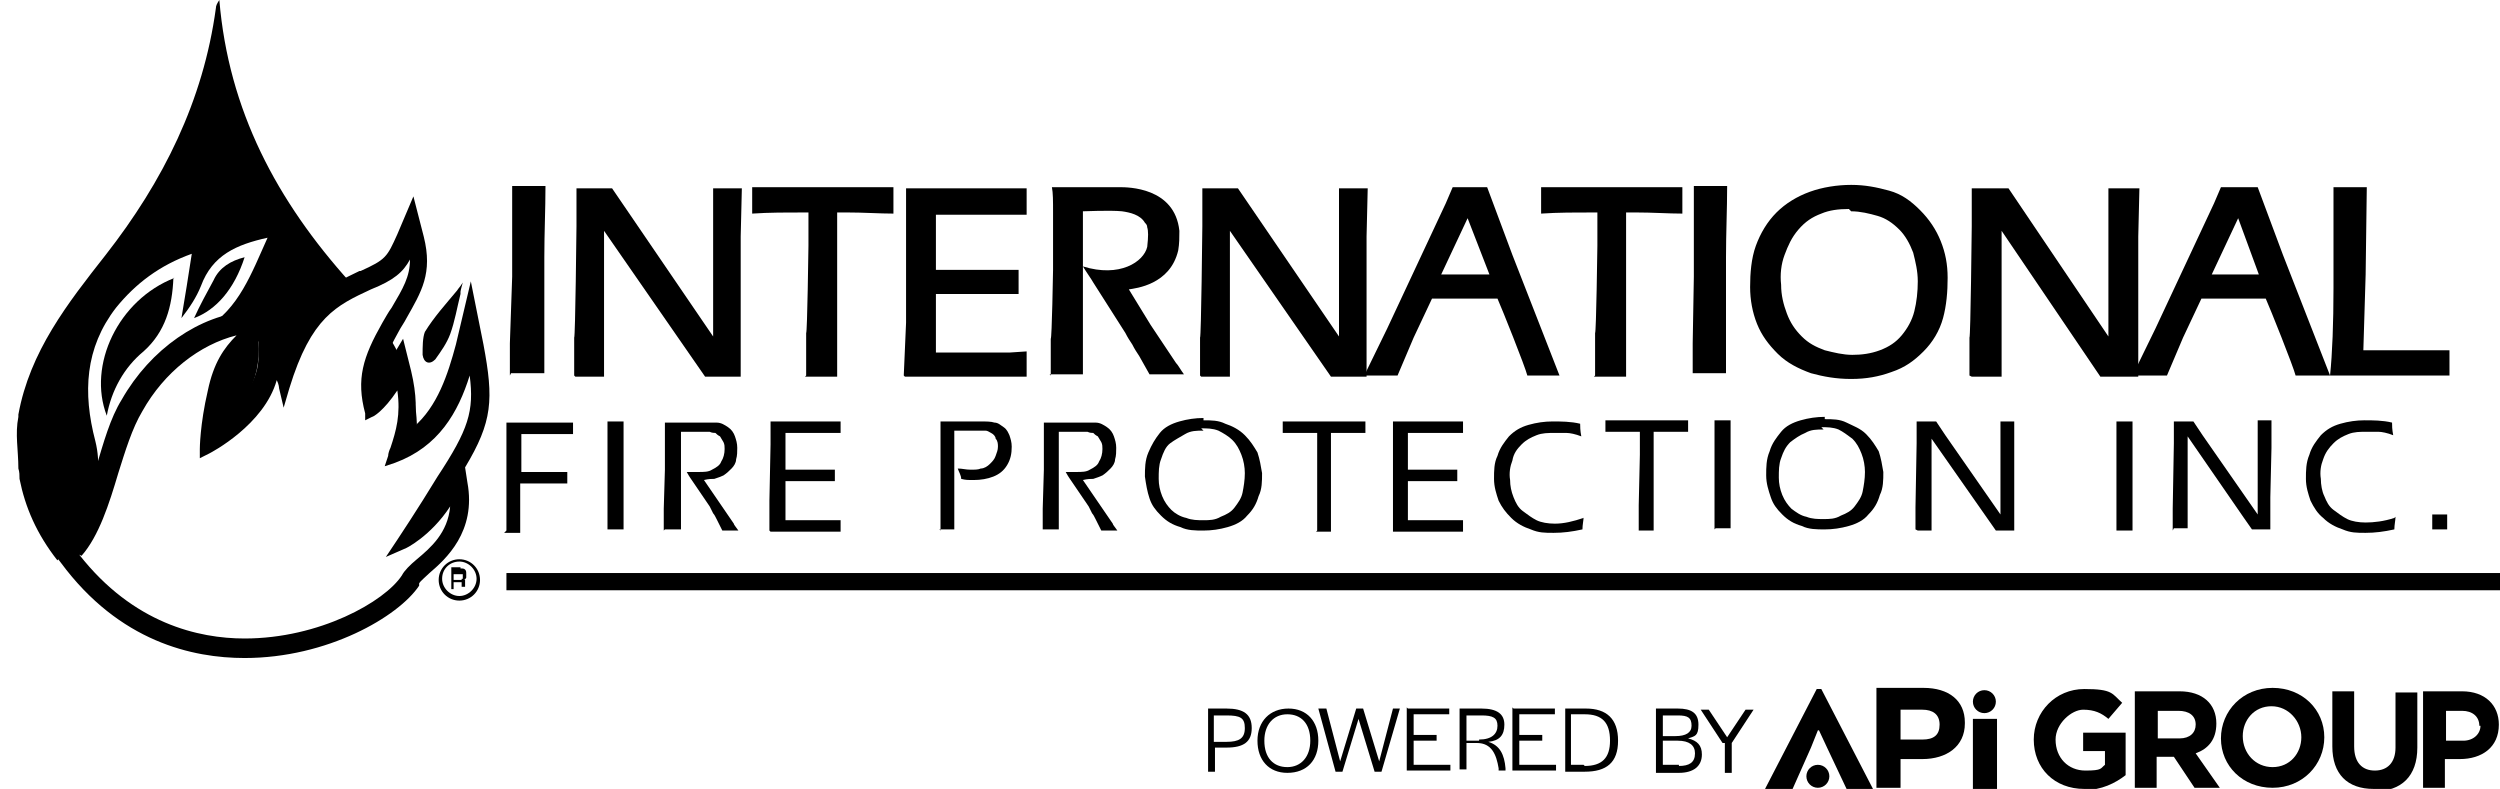 <svg data-name="Layer 1" xmlns="http://www.w3.org/2000/svg" version="1.1" viewBox="0 0 217.7 68.7" preserveAspectRatio="xMinYMin">
  <defs>
    <style>
      .cls-1 {
        fill: #000;
        stroke-width: 0px;
      }
    </style>
  </defs>
  <g>
    <path class="cls-1" d="M171.1,63c0,2-1.6,3.1-3.7,3.1h-1.9v2.5h-2.1v-8.7h4.1c2.2,0,3.6,1.1,3.6,3ZM167.4,61.8h-1.9v2.6h1.9c1,0,1.5-.4,1.5-1.3s-.6-1.3-1.5-1.3Z"/>
    <path class="cls-1" d="M158.3,63.6l-.6,1.5-1.6,3.6h-2.4l4.5-8.7h.4l4.5,8.7h-2.3l-1.7-3.6-.7-1.5h0Z"/>
    <path class="cls-1" d="M171.8,68.7v-6.1h2.1v6.1h-2.1Z"/>
    <circle class="cls-1" cx="172.8" cy="61.1" r="1"/>
    <circle class="cls-1" cx="158.3" cy="67.6" r="1"/>
    <path class="cls-1" d="M181.5,68.7c-2.6,0-4.4-1.8-4.4-4.3h0c0-2.4,1.9-4.4,4.4-4.4s2.4.4,3.3,1.2l-1.2,1.4c-.6-.5-1.2-.8-2.2-.8s-2.4,1.2-2.4,2.6h0c0,1.6,1.1,2.7,2.6,2.7s1.3-.2,1.7-.5v-1.2h-1.9v-1.6h3.7v3.7c-.9.7-2.1,1.3-3.6,1.3Z"/>
    <path class="cls-1" d="M191.1,68.6l-1.8-2.7h-1.5v2.7h-1.9v-8.4h3.9c2,0,3.2,1.1,3.2,2.8h0c0,1.4-.7,2.2-1.8,2.6l2.1,3h-2.2ZM191.2,63.1c0-.8-.6-1.2-1.5-1.2h-1.8v2.4h1.9c.9,0,1.4-.5,1.4-1.2h0Z"/>
    <path class="cls-1" d="M197.9,68.6c-2.6,0-4.5-1.9-4.5-4.3h0c0-2.4,1.9-4.4,4.5-4.4s4.5,1.9,4.5,4.3h0c0,2.4-1.9,4.4-4.5,4.4ZM200.4,64.2c0-1.4-1.1-2.7-2.6-2.7s-2.5,1.2-2.5,2.6h0c0,1.5,1.1,2.7,2.6,2.7s2.5-1.2,2.5-2.6h0Z"/>
    <path class="cls-1" d="M206.7,68.7c-2.3,0-3.6-1.3-3.6-3.7v-4.8h1.9v4.8c0,1.4.7,2.1,1.8,2.1s1.8-.7,1.8-2v-4.8h1.9v4.8c0,2.5-1.4,3.8-3.7,3.8Z"/>
    <path class="cls-1" d="M214.3,66.1h-1.4v2.5h-1.9v-8.4h3.4c2,0,3.2,1.2,3.2,2.9h0c0,2-1.5,3-3.4,3ZM215.9,63.2c0-.8-.6-1.3-1.5-1.3h-1.4v2.6h1.5c.9,0,1.5-.6,1.5-1.3h0s0,0,0,0Z"/>
    <g>
      <path class="cls-1" d="M105.1,61.7h1.7c1.5,0,2.2.5,2.2,1.7s-.7,1.7-2.2,1.7h-1v2.1h-.6s0-5.5,0-5.5ZM106.8,64.6c1.1,0,1.6-.3,1.6-1.2s-.4-1.1-1.6-1.1h-1.1v2.3h1Z"/>
      <path class="cls-1" d="M109.5,64.5c0-1.7,1.1-2.8,2.7-2.8s2.6,1.1,2.6,2.8-1,2.8-2.7,2.8c-1.6,0-2.6-1.1-2.6-2.8ZM114.1,64.5h0c0-1.5-.8-2.3-2-2.3s-2,.9-2,2.3h0c0,1.5.8,2.3,2,2.3,1.2,0,2-.9,2-2.3Z"/>
      <path class="cls-1" d="M114.9,61.7h.6l1.2,4.6,1.4-4.6h.6l1.4,4.6,1.2-4.6h.6l-1.6,5.5h-.6l-1.4-4.6-1.4,4.6h-.6l-1.5-5.5Z"/>
      <path class="cls-1" d="M122.6,61.7h3.6v.5h-3.1v1.8h2v.5h-2v2.1h3.2v.5h-3.8v-5.5Z"/>
      <path class="cls-1" d="M127.1,61.7h1.9c1.4,0,2,.5,2,1.4s-.4,1.4-1.4,1.5c1,.3,1.4,1.1,1.5,2.3v.2s-.6,0-.6,0v-.2c-.2-1.2-.6-2.2-1.9-2.2h-.9v2.3h-.6v-5.5h0ZM128.8,64.4c1.1,0,1.6-.5,1.6-1.2s-.4-.9-1.4-.9h-1.3v2.2s1.1,0,1.1,0Z"/>
      <path class="cls-1" d="M131.8,61.7h3.6v.5h-3.1v1.8h2v.5h-2v2.1h3.2v.5h-3.8v-5.5h0Z"/>
      <path class="cls-1" d="M136.3,61.7h1.8c1.8,0,2.8.9,2.8,2.8s-1,2.7-2.9,2.7h-1.7v-5.5ZM138,66.7c1.5,0,2.2-.7,2.2-2.2h0c0-1.6-.7-2.3-2.2-2.3h-1.2v4.4h1.1Z"/>
      <path class="cls-1" d="M144.2,61.7h1.9c1.2,0,1.8.4,1.8,1.4s-.3,1-.9,1.2c.8.2,1.2.6,1.2,1.4,0,1-.7,1.6-2,1.6h-2v-5.5ZM145.9,64.1c.9,0,1.4-.3,1.4-.9,0-.7-.3-.9-1.2-.9h-1.3v1.8s1.1,0,1.1,0ZM146.2,66.7c.9,0,1.4-.3,1.4-1.1,0-.7-.5-1.1-1.5-1.1h-1.3v2.1h1.4Z"/>
      <path class="cls-1" d="M150,64.7l-1.9-2.9h.7l1.6,2.4,1.6-2.4h.7l-1.9,2.9v2.6h-.6v-2.6h0Z"/>
    </g>
  </g>
  <g>
    <g>
      <path class="cls-1" d="M40,48.9c.8,0,1.5.7,1.5,1.5s-.7,1.5-1.5,1.5-1.5-.7-1.5-1.5c0-.9.7-1.5,1.5-1.5M40,48.7c-1,0-1.8.8-1.8,1.8s.8,1.8,1.8,1.8,1.8-.8,1.8-1.8c0-1-.8-1.8-1.8-1.8h0Z"/>
      <path class="cls-1" d="M40.1,49.5c.2,0,.3,0,.4.1s.1.2.1.4,0,.2,0,.3c0,0-.1.2-.2.2h0s0,0,.1,0,0,0,0,0c0,0,0,0,0,.1,0,0,0,0,0,.1s0,0,0,.1,0,0,0,.1c0,0,0,0,0,.1s0,0,0,.1h-.3s0,0,0,0c0,0,0,0,0-.1h0c0-.2,0-.2,0-.3,0,0,0,0,0-.1,0,0,0,0,0-.1s0,0,0,0c0,0,0,0-.1,0h-.6v.8h-.2v-1.9h.8ZM40.2,50.4s0,0,.1,0c0,0,0,0,0,0,0,0,0,0,0-.2s0-.2,0-.2-.1,0-.2,0h-.6v.7h.5c0,0,.1,0,.2,0Z"/>
    </g>
    <rect class="cls-1" x="44.1" y="49.9" width="173.6" height="1.5"/>
    <g>
      <path class="cls-1" d="M184.3,46.2v-1.6c0,0,0-3.3,0-3.3v-3.3c0-.2,0-.4,0-.6v-.7s.7,0,.7,0h.7c0,1.2,0,2.4,0,3.6,0,2,0,4,0,5.9h-.6c0,0-.3,0-.7,0Z"/>
      <path class="cls-1" d="M189.2,46.2v-1.9c0,0,.1-5.7.1-5.7v-1.1c0-.3,0-.6,0-.8.4,0,.6,0,.9,0s.5,0,.8,0l.8,1.2,4.8,6.9v-8.2h.6s.6,0,.6,0v2.4c0,0-.1,4.3-.1,4.3v2.8c-.3,0-.5,0-.8,0s-.5,0-.8,0l-.7-1-4.9-7.1c0,.3,0,.7,0,1.2v4.9s0,1.9,0,1.9c-.3,0-.5,0-.6,0,0,0-.3,0-.6,0Z"/>
      <path class="cls-1" d="M208.6,45c0,.3-.1.7-.1,1.1-.9.2-1.7.3-2.5.3s-1.3,0-2-.3c-.6-.2-1.2-.5-1.7-1-.5-.4-.8-.9-1.1-1.5-.2-.6-.4-1.2-.4-1.9,0-.7,0-1.4.3-2.1.2-.7.6-1.2,1-1.7.5-.5,1-.8,1.7-1s1.4-.3,2.1-.3,1.6,0,2.4.2c0,.2,0,.6.1,1.1-.5-.2-1-.3-1.3-.3-.4,0-.7,0-1,0-.6,0-1.1,0-1.6.2s-.9.4-1.3.8c-.4.4-.7.8-.9,1.4-.2.5-.3,1.1-.2,1.7,0,.5.1,1.1.3,1.5.2.5.4.9.8,1.2.4.3.8.6,1.2.8s1,.3,1.6.3c.7,0,1.6-.1,2.5-.4Z"/>
      <path class="cls-1" d="M211.8,46.1v-1.3s.7,0,.7,0c.1,0,.3,0,.6,0,0,.2,0,.4,0,.5v.8c-.3,0-.5,0-.6,0-.1,0-.4,0-.7,0Z"/>
      <path class="cls-1" d="M44.1,46.2v-1.3c0-.3,0-.6,0-.9v-4.1s0-1.7,0-1.7c0-.3,0-.7,0-.9v-.5c1.1,0,2.1,0,3.1,0h1.7s1,0,1,0c0,.4,0,.8,0,1-.6,0-1.4,0-2.5,0h-2s0,3.3,0,3.3h1.3c1.2,0,2.2,0,2.7,0,0,.3,0,.7,0,1-.8,0-1.6,0-2.2,0s-1.2,0-1.9,0c0,1.7,0,3.1,0,4.3h-.7s-.3,0-.7,0Z"/>
      <path class="cls-1" d="M52.9,46.2v-1.6s0-3.3,0-3.3v-3.3c0-.2,0-.4,0-.6v-.7s.7,0,.7,0h.7c0,1.1,0,2.4,0,3.6,0,2,0,4,0,5.8h-.7c0,0-.3,0-.7,0Z"/>
      <path class="cls-1" d="M57.8,46.2v-1.9c0,0,.1-3.4.1-3.4v-2.9c0-.6,0-1,0-1.2.5,0,1,0,1.4,0s.7,0,1,0,.7,0,.9,0c.4,0,.8,0,1.2,0s.7.2,1,.4c.3.2.5.5.6.8.1.3.2.6.2,1,0,.3,0,.7-.1,1,0,.3-.2.6-.4.8-.2.2-.4.4-.7.6-.2.1-.5.2-.8.3-.2,0-.5,0-.9.1l1.3,1.9,1.3,1.9c0,.1.2.3.4.6-.4,0-.6,0-.7,0s-.4,0-.7,0l-.5-1c-.1-.2-.2-.4-.3-.5-.1-.2-.2-.4-.3-.6l-1.7-2.5c0,0-.2-.3-.3-.5.4,0,.7,0,1,0,.5,0,.9,0,1.2-.2.4-.2.7-.4.8-.7.2-.3.3-.7.3-1.1,0-.2,0-.4-.1-.6s-.2-.3-.3-.5c-.2-.1-.3-.2-.4-.3-.1,0-.3,0-.5-.1-.2,0-.4,0-.7,0h-1c-.4,0-.7,0-.8,0,0,3.1,0,6,0,8.5h-.7c-.1,0-.4,0-.7,0Z"/>
      <path class="cls-1" d="M67,46.2v-2.6c0,0,.1-4.9.1-4.9v-1.1c0-.3,0-.6,0-.9,1,0,2.1,0,3.2,0h2.2s.7,0,.7,0c0,.3,0,.6,0,1h-.6c-.2,0-.4,0-.8,0s-.7,0-1.1,0c-1.1,0-1.8,0-2.3,0v3.2c.7,0,1.3,0,1.9,0s1.4,0,2.4,0c0,.3,0,.6,0,1h-2.4c-.5,0-1.1,0-1.9,0v3.4h.7c1.3,0,2.2,0,2.6,0,.4,0,.9,0,1.5,0,0,.3,0,.6,0,1-1.1,0-2.1,0-2.8,0h-3.3Z"/>
      <path class="cls-1" d="M81.9,46.2v-1.6c0,0,0-5.4,0-5.4v-1.2c0-.2,0-.4,0-.5v-.8c.6,0,1,0,1.4,0s.6,0,1,0,.8,0,1,0c.6,0,1,0,1.3.1.3,0,.5.2.8.4s.4.5.5.7c.1.3.2.6.2,1,0,.6-.1,1.1-.4,1.6-.3.5-.7.8-1.2,1s-1.1.3-1.7.3-.7,0-1.1-.1c0-.3-.2-.6-.3-.9.4,0,.7.1,1.1.1s.7,0,.9-.1c.3,0,.6-.2.8-.4.2-.2.4-.4.5-.7.1-.3.2-.5.2-.8,0-.2,0-.5-.2-.7,0-.2-.2-.4-.4-.5-.2-.1-.3-.2-.5-.2-.2,0-.5,0-.9,0h-1.3s-.5,0-.5,0c0,1,0,1.9,0,2.8v2.8c0,1.1,0,1.8,0,2.2v.8s-.6,0-.6,0c0,0-.3,0-.7,0Z"/>
      <path class="cls-1" d="M90.8,46.2v-1.9c0,0,.1-3.4.1-3.4v-2.9c0-.6,0-1,0-1.2.6,0,1,0,1.4,0s.7,0,1,0,.7,0,.9,0c.4,0,.8,0,1.2,0s.7.2,1,.4c.3.2.5.5.6.8.1.3.2.6.2,1,0,.3,0,.7-.1,1,0,.3-.2.6-.4.8-.2.2-.4.4-.7.6-.2.1-.5.2-.8.3-.2,0-.5,0-.9.1l1.3,1.9,1.3,1.9c0,.1.2.3.4.6-.4,0-.6,0-.7,0s-.4,0-.7,0l-.5-1c-.1-.2-.2-.4-.3-.5-.1-.2-.2-.4-.3-.6l-1.7-2.5c0,0-.2-.3-.3-.5.4,0,.7,0,.9,0,.5,0,.9,0,1.2-.2.4-.2.7-.4.8-.7.2-.3.3-.7.3-1.1,0-.2,0-.4-.1-.6s-.2-.3-.3-.5c-.2-.1-.3-.2-.4-.3-.1,0-.3,0-.5-.1-.2,0-.4,0-.7,0h-1c-.4,0-.7,0-.8,0,0,3.1,0,6,0,8.5h-.7c-.1,0-.3,0-.7,0Z"/>
      <path class="cls-1" d="M104.8,36.6c.7,0,1.3,0,1.9.3.6.2,1.2.5,1.7,1,.5.5.8,1,1.1,1.5.2.6.3,1.2.4,1.8,0,.7,0,1.4-.3,2-.2.7-.5,1.2-1,1.7-.4.5-1,.8-1.7,1s-1.4.3-2.1.3-1.4,0-2-.3c-.7-.2-1.2-.5-1.7-1s-.8-.9-1-1.5-.3-1.2-.4-1.9c0-.7,0-1.4.3-2.1s.6-1.2,1-1.7,1-.8,1.7-1c.7-.2,1.4-.3,2.1-.3ZM104.8,37.5c-.6,0-1.1,0-1.6.3s-.9.5-1.3.8-.6.8-.8,1.4c-.2.5-.2,1.1-.2,1.7,0,.5.1,1,.3,1.5.2.5.5.9.8,1.2.3.3.8.6,1.3.7.5.2,1,.2,1.5.2s1,0,1.5-.3c.5-.2.9-.4,1.2-.8.3-.4.6-.8.7-1.3s.2-1.1.2-1.7c0-.5-.1-1.1-.3-1.6-.2-.5-.4-.9-.8-1.3-.3-.3-.8-.6-1.2-.8-.5-.2-1-.2-1.5-.2Z"/>
      <path class="cls-1" d="M114.7,46.2v-2.1c0,0,0-4.4,0-4.4v-2c-1.1,0-2.1,0-3,0,0-.4,0-.7,0-1,1.2,0,2.4,0,3.8,0h2.2s1.2,0,1.2,0c0,.4,0,.7,0,1-.7,0-1.5,0-2.4,0h-.6v3.1s0,4.3,0,4.3v1.2s-.6,0-.6,0c0,0-.3,0-.7,0Z"/>
      <path class="cls-1" d="M121.3,46.2v-2.6c0,0,0-4.9,0-4.9v-1.1c0-.3,0-.6,0-.9,1,0,2.1,0,3.2,0h2.2s.7,0,.7,0c0,.3,0,.6,0,1h-.6c-.2,0-.4,0-.8,0s-.7,0-1.1,0c-1.1,0-1.8,0-2.3,0v3.2c.7,0,1.3,0,1.9,0s1.4,0,2.4,0c0,.3,0,.6,0,1h-2.4c-.5,0-1.1,0-1.9,0v3.4h.7c1.3,0,2.2,0,2.6,0,.4,0,.9,0,1.5,0,0,.3,0,.7,0,1-1.1,0-2.1,0-2.8,0h-3.3Z"/>
      <path class="cls-1" d="M137.9,45c0,.3-.1.7-.1,1.1-.9.2-1.7.3-2.5.3s-1.3,0-2-.3c-.6-.2-1.2-.5-1.7-1s-.8-.9-1.1-1.5c-.2-.6-.4-1.2-.4-1.9,0-.7,0-1.4.3-2,.2-.7.6-1.2,1-1.7.5-.5,1-.8,1.7-1,.7-.2,1.4-.3,2.1-.3s1.6,0,2.4.2c0,.2,0,.6.1,1.1-.5-.2-1-.3-1.3-.3-.4,0-.7,0-1,0-.6,0-1.1,0-1.6.2s-.9.4-1.3.8c-.4.4-.7.8-.8,1.4-.2.5-.3,1.1-.2,1.7,0,.5.1,1,.3,1.5.2.5.4.9.8,1.2.4.3.8.6,1.2.8s1,.3,1.6.3c.8,0,1.6-.2,2.5-.5Z"/>
      <path class="cls-1" d="M142.7,46.1v-2.1c0,0,.1-4.4.1-4.4v-2c-1.1,0-2.1,0-3,0,0-.4,0-.7,0-1,1.2,0,2.4,0,3.8,0h2.2s1.2,0,1.2,0c0,.4,0,.7,0,1-.7,0-1.5,0-2.4,0h-.6v3.1s0,4.3,0,4.3v1.2s-.6,0-.6,0c0,0-.3,0-.7,0Z"/>
      <path class="cls-1" d="M149.3,46.1v-1.6c0,0,0-3.3,0-3.3v-3.3c0-.2,0-.4,0-.6v-.7s.7,0,.7,0h.7c0,1.1,0,2.4,0,3.6,0,2,0,4,0,5.8h-.6c0,0-.3,0-.7,0Z"/>
      <path class="cls-1" d="M158.9,36.5c.7,0,1.3,0,1.9.3s1.2.5,1.7,1c.5.5.8,1,1.1,1.5.2.6.3,1.2.4,1.8,0,.7,0,1.4-.3,2-.2.7-.5,1.2-1,1.7-.4.5-1,.8-1.7,1s-1.4.3-2.1.3-1.4,0-2-.3c-.7-.2-1.2-.5-1.7-1s-.8-.9-1-1.5c-.2-.6-.4-1.2-.4-1.9,0-.7,0-1.4.3-2.1.2-.7.6-1.2,1-1.7s1-.8,1.7-1c.7-.2,1.4-.3,2.1-.3ZM158.8,37.4c-.6,0-1.1,0-1.6.3-.5.2-.9.5-1.3.8-.4.4-.6.8-.8,1.4-.2.5-.2,1.1-.2,1.7,0,.5.1,1,.3,1.5.2.5.5.9.8,1.2.4.3.8.6,1.3.7.5.2,1,.2,1.5.2s1,0,1.5-.3c.5-.2.9-.4,1.2-.8.3-.4.6-.8.7-1.3.1-.5.2-1.1.2-1.7,0-.5-.1-1.1-.3-1.6-.2-.5-.4-.9-.8-1.3-.4-.3-.8-.6-1.2-.8-.5-.2-1-.2-1.5-.2Z"/>
      <path class="cls-1" d="M166.8,46.1v-1.9c0,0,.1-5.6.1-5.6v-1.1c0-.3,0-.6,0-.8.3,0,.6,0,.9,0s.4,0,.8,0l.8,1.2,4.8,6.9v-8.1s.6,0,.6,0h.6s0,2.4,0,2.4v4.3s0,2.8,0,2.8c-.3,0-.5,0-.8,0s-.5,0-.8,0l-.7-1-4.9-7c0,.3,0,.7,0,1.2v4.9s0,1.9,0,1.9c-.3,0-.5,0-.6,0,0,0-.3,0-.6,0Z"/>
    </g>
    <path class="cls-1" d="M202.9,32.7c.2-1.9.3-4.6.3-7.6s0-5.9,0-8.8c.6,0,1,0,1.3,0h1.6s-.1,7.6-.1,7.6l-.2,6.6h1.9c1.7,0,2.9,0,3.6,0s1.4,0,2,0c0,.5,0,1.6,0,2.2-1.8,0-3.4,0-4.8,0h-5.5Z"/>
    <path class="cls-1" d="M161.2,16.1c1.2,0,2.2.2,3.3.5,1.1.3,1.9.9,2.7,1.7.8.8,1.4,1.7,1.8,2.7s.6,2,.6,3.2c0,1.2-.1,2.4-.4,3.5-.3,1.1-.9,2.1-1.7,2.9-.8.8-1.6,1.4-2.8,1.8-1.1.4-2.2.6-3.5.6s-2.4-.2-3.5-.5c-1.1-.4-2.1-.9-2.9-1.7-.8-.8-1.4-1.6-1.8-2.6s-.6-2.1-.6-3.2c0-1.2.1-2.5.5-3.6.4-1.1,1-2.1,1.8-2.9.8-.8,1.8-1.4,2.9-1.8,1.1-.4,2.4-.6,3.6-.6ZM161,18.2c-.9,0-1.7.1-2.4.4-.8.3-1.4.7-2,1.4s-.9,1.4-1.2,2.2-.4,1.7-.3,2.6c0,.9.2,1.7.5,2.5.3.8.7,1.4,1.3,2s1.2.9,2,1.2c.8.2,1.6.4,2.4.4s1.6-.1,2.4-.4,1.4-.7,1.9-1.3c.5-.6.9-1.3,1.1-2.1.2-.8.3-1.7.3-2.6,0-.9-.2-1.7-.4-2.5-.3-.8-.7-1.5-1.2-2-.6-.6-1.2-1-1.9-1.2-.7-.2-1.5-.4-2.3-.4Z"/>
    <path class="cls-1" d="M147.4,32.7v-2.8c0,0,.1-5.8.1-5.8v-5.7c0-.3,0-.7,0-1v-1.2c0,0,1.3,0,1.3,0h1.6c0,2-.1,4.1-.1,6.2,0,3.5,0,6.9,0,10.1h-1.5c-.2,0-.7,0-1.4,0Z"/>
    <path class="cls-1" d="M44.4,32.7v-2.8c0,0,.2-5.8.2-5.8v-5.7c0-.3,0-.7,0-1v-1.2s1.3,0,1.3,0h1.6c0,2-.1,4.1-.1,6.2,0,3.5,0,6.9,0,10.1h-1.5c-.2,0-.7,0-1.4,0Z"/>
    <path class="cls-1" d="M70.2,32.7v-3.7c.1,0,.2-7.6.2-7.6v-2.9c-2,0-3.4,0-4.9.1,0-.6,0-1.8,0-2.3,2,0,4.1,0,6.5,0h3.8s2,0,2,0c0,.7,0,1.9,0,2.3-1.2,0-2.6-.1-4.1-.1h-.8s0,4.8,0,4.8v7.5s0,2,0,2h-1.4c0,0-.7,0-1.4,0Z"/>
    <path class="cls-1" d="M138.9,32.7v-3.7c.1,0,.2-7.6.2-7.6v-2.9c-2,0-3.4,0-4.9.1,0-.6,0-1.8,0-2.3,2,0,4.1,0,6.5,0h3.8s2,0,2,0c0,.7,0,1.9,0,2.3-1.2,0-2.6-.1-4.1-.1h-.8s0,4.8,0,4.8v7.5s0,2,0,2h-1.4c0,0-.7,0-1.4,0Z"/>
    <path class="cls-1" d="M118.8,32.7l2-4.1,5.1-10.9.6-1.4h1.4c.4,0,1.2,0,1.6,0l2.2,5.9,4.1,10.5h-1.3c-.2,0-.9,0-1.5,0-.2-.8-2.2-5.8-2.6-6.7h-5.7l-1.6,3.4-1.4,3.3h-1.7c-.2,0-.6,0-1.3,0ZM125.5,23.9h4.2s-1.9-4.9-1.9-4.9l-2.3,4.9Z"/>
    <path class="cls-1" d="M185.7,32.7l2-4.1,5.1-10.9.6-1.4h1.4c.4,0,1.3,0,1.8,0l2.2,5.9,4.1,10.5h-1.5c-.2,0-.9,0-1.5,0-.2-.8-2.2-5.8-2.6-6.7h-5.6l-1.6,3.4-1.4,3.3h-1.8c-.2,0-.6,0-1.3,0ZM192.6,23.9h4.1s-1.8-4.9-1.8-4.9l-2.3,4.9Z"/>
    <path class="cls-1" d="M104.5,32.7v-3.3c.1,0,.2-9.7.2-9.7v-1.9c0-.6,0-1.1,0-1.4.6,0,1.1,0,1.5,0s1,0,1.6,0l8.8,12.9v-12.9c0,0,1.5,0,1.5,0h1s-.1,4.2-.1,4.2v7.4c0,0,0,4.8,0,4.8-.5,0-.9,0-1.4,0s-1.2,0-1.7,0l-8.8-12.7c0,.5,0,0,0,.9v8.5s0,3.3,0,3.3c-.5,0-1.2,0-1.4,0-.1,0-.5,0-1.1,0Z"/>
    <path class="cls-1" d="M50,32.7v-3.3c.1,0,.2-9.7.2-9.7v-1.9c0-.6,0-1.1,0-1.4.6,0,1.1,0,1.5,0s1,0,1.6,0l8.8,12.9v-12.9c0,0,1.5,0,1.5,0h1s-.1,4.2-.1,4.2v7.4c0,0,0,4.8,0,4.8-.5,0-.9,0-1.4,0s-1.2,0-1.7,0l-8.8-12.7c0,.5,0,0,0,.9v8.5s0,3.3,0,3.3c-.5,0-1.2,0-1.4,0-.1,0-.5,0-1.1,0Z"/>
    <path class="cls-1" d="M171.5,32.7v-3.3c.1,0,.2-9.7.2-9.7v-1.9c0-.6,0-1.1,0-1.4.6,0,1.2,0,1.6,0s1,0,1.6,0l8.7,12.9v-12.9c0,0,1.7,0,1.7,0h1s-.1,4.2-.1,4.2v7.4c0,0,0,4.8,0,4.8-.5,0-.9,0-1.4,0s-1.3,0-1.9,0l-8.6-12.7c0,.5,0,0,0,.9v8.5s0,3.3,0,3.3c-.5,0-1.2,0-1.4,0-.1,0-.6,0-1.2,0Z"/>
    <path class="cls-1" d="M91.5,32.7v-3.2c.1,0,.2-6,.2-6v-5c0-1,0-1.7-.1-2.2.9,0,1.9,0,2.5,0s1.1,0,1.8,0c.7,0,1.2,0,1.6,0,.7,0,4.8,0,5.2,3.8,0,.6,0,1.1-.1,1.7-.7,3-3.7,3.3-4.3,3.4l1.9,3.1,2.2,3.3c.2.2.4.6.7,1-.6,0-1.2,0-1.4,0s-1,0-1.6,0l-.9-1.6c-.2-.3-.4-.6-.6-1-.2-.3-.4-.6-.6-1l-2.8-4.4c-.1-.2-.6-.9-.9-1.4,3.2,1,5.3-.4,5.6-1.7.1-.9.1-1.4,0-1.7,0-.2-.1-.3-.2-.4-.4-.7-1.3-.9-2-1-1-.1-3.3,0-3.4,0,0,5.4,0,9.7,0,14.2h-1.6c-.2,0-.7,0-1.3,0Z"/>
    <path class="cls-1" d="M78.7,32.7l.2-4.6v-5.3c0,0,0-4.8,0-4.8v-1.6c1.7,0,3.5,0,5.4,0h2s3.1,0,3.1,0v2.3c0,0-1.1,0-1.1,0-.3,0-.7,0-1.1,0-.5,0-1,0-1.5,0-1.1,0-1.8,0-2.1,0-.3,0-1.5,0-2.1,0v4.8c.9,0,2.6,0,3.6,0s1.9,0,3.6,0c0,.7,0,1.1,0,2.1-1.9,0-3.1,0-3.4,0-.8,0-2.5,0-3.8,0v5.1s1.8,0,1.8,0c.3,0,1.1,0,2.3,0h2.3s1.5-.1,1.5-.1c0,.9,0,1.4,0,2.2-1.8,0-3.5,0-5,0h-3.5s-2.1,0-2.1,0Z"/>
    <path class="cls-1" d="M1.6,36.1c1-5.5,4.3-9.7,7.6-13.9C14.2,15.8,17.7,8.8,18.8.7c0-.2.1-.4.3-.7.8,9.6,5,17.5,11.4,24.6-3.3,1.3-5.2,3.8-6.4,7-.5-.6-1-1.1-1.6-1.9.3,3.7-1.5,6.1-4.3,8.1.2-2.1.3-4,1.3-5.6,1-1.5,2.3-2.9,3.8-4.5-1.9.3-3.7.6-5.4.9,2.9-1.7,4-4.8,5.4-7.9-2.7.6-4.8,1.5-5.8,4.2-.4,1-1,1.9-1.7,2.8.3-1.8.6-3.6.9-5.6-2.8,1-4.9,2.6-6.6,4.7-2.7,3.5-2.9,7.4-1.8,11.6,1,4-1.2,7-3.3,10.4-1.8-2.3-2.8-4.6-3.3-7.1,0-.3,0-.6-.1-.9,0-1.6-.3-3,0-4.5Z"/>
    <path class="cls-1" d="M15.1,24.2c-.1,2.5-.7,4.7-2.6,6.4-1.7,1.4-2.8,3.4-3.2,5.6-1.7-4.4,1-10.1,5.9-12Z"/>
    <path class="cls-1" d="M16.9,27.7c.5-1.1,1.1-2.2,1.7-3.3.5-1.1,1.5-1.7,2.7-2-.9,2.8-2.5,4.6-4.4,5.3Z"/>
    <path class="cls-1" d="M35.4,38.4c-.2-2.5-.3-4.9-.5-7.2-.2,0-.3,0-.4,0-.7,1-1.4,2.1-2.2,3.2-.4-1.5.2-3.5,1.5-5.2,1.5,2.4,2.4,4.9,2.5,7.7,0,.5-.6,1-.9,1.5Z"/>
    <path class="cls-1" d="M40.1,25.6c-.3,1.2-.5,2.4-.9,3.5-.3.8-.8,1.5-1.3,2.2-.5.5-1,.3-1.1-.4,0-.7,0-1.5.2-2,.8-1.3,1.8-2.4,2.8-3.6,0,0,0,0,0,0,0,0,.2-.3.3-.4,0,0,.2-.3.2-.3s-.2.7-.2.8c0,0,0,0,0,.1,0,0,0,0,0,.1Z"/>
    <g>
      <path class="cls-1" d="M35.8,20.9c.8,3.1-.4,4.4-2.1,7.4-1.8,3-2.3,4.8-1.6,7.6,0,0,1.1-.5,2.6-3.2.9,3.3,0,5.1-.5,7.1,4.7-1.7,6-6.3,6.8-9.4,1,5.1.8,6.5-2.5,11.4-1.8,2.8-3.5,5.5-3.5,5.5,0,0,3.1-1.5,4.6-5,1,5.1-3.6,6.7-4.2,8.1-1.5,2.3-7.4,5.7-14.1,5.7s-10.6-2-15-7.8c2.8-2.6,3.4-9.2,5.5-12.9,2.1-3.7,5.9-6.8,10.2-7.1-1.6,1.5-2.9,2.6-3.5,5.6-.6,3-.7,5-.7,5,0,0,5.8-3,5.9-7.5.6.8,1,2.2,1,2.2,2-6.5,4.4-7.5,7.4-8.9,2.5-1.1,2.9-1.6,3.8-3.9M35.9,18.6l-.8,1.9c-.9,2.1-1.1,2.5-3.4,3.5h-.1c-2.8,1.4-5.1,2.4-7.1,7.5-.1-.2-.2-.4-.4-.5l-1.2-1.5v1.9c-.2,2.9-2.9,5.1-4.5,6.2,0-.9.2-2.1.5-3.5.5-2.7,1.7-3.8,3.1-5.1l.2-.2,1.5-1.4h-2c-4.2.4-8.3,3.3-10.7,7.6-.9,1.6-1.5,3.7-2.2,5.7-.8,2.8-1.7,5.6-3.2,7l-.5.4.4.5c5,6.7,11.2,8.1,15.6,8.1,7,0,13-3.5,14.7-6h0c0,0,0-.1,0-.1,0-.2.6-.7,1-1.1,1.5-1.3,4-3.4,3.2-7.4l-.3-1.5c2.4-3.9,2.6-5.6,1.6-10.5l-.6-3.2-.8,3.2c-.8,3.2-1.9,6.5-4.9,8.3.5-1.6.8-3.4,0-6l-.4-1.6-.9,1.5c-.6,1.1-1.2,1.8-1.6,2.2-.2-1.8.3-3.3,1.8-5.9.3-.5.5-.9.7-1.2,1.4-2.3,2.3-3.8,1.5-6.7l-.6-2h0Z"/>
      <path class="cls-1" d="M21.3,57.3c-4.5,0-10.9-1.4-16-8.3l-.7-.9.8-.7c1.4-1.3,2.2-4.1,3-6.8.6-2,1.2-4.2,2.2-5.8,2.5-4.4,6.8-7.4,11.1-7.7l3.4-.2-2.1,1.9,1.3,1.7c2-4.5,4.3-5.6,7-6.9h.1c2.2-1,2.3-1.2,3.2-3.2l1.4-3.3.9,3.5c.8,3.2-.2,4.8-1.5,7.1-.2.4-.5.8-.7,1.2-1,1.8-1.5,3-1.7,4.1.2-.3.4-.6.6-1l1.5-2.5.7,2.8c.5,2.1.5,3.7.2,4.9,2.1-1.8,3-4.6,3.7-7.2l1.3-5.5,1.1,5.5c.9,4.8.8,6.7-1.6,10.7l.2,1.3c.8,4.3-1.9,6.7-3.3,7.9-.3.3-.8.7-.9.9v.2c-1.8,2.7-8,6.3-15.2,6.3ZM6.9,48.3c4.7,6,10.4,7.3,14.4,7.3,6.5,0,12.2-3.2,13.7-5.5.2-.4.7-.9,1.3-1.4,1.2-1,2.7-2.3,2.9-4.6-1.7,2.6-3.9,3.7-4,3.7l-1.6.7,1-1.5s1.8-2.7,3.5-5.5c2.7-4.1,3.2-5.7,2.8-8.8-1,3.2-2.7,6.2-6.5,7.6l-.9.3.3-.9c0-.2.1-.5.2-.7.5-1.5.9-2.9.6-5-1.2,1.8-2.1,2.3-2.2,2.3l-.6.3v-.6c-.8-3-.2-4.9,1.5-7.9.3-.5.5-.9.8-1.3,1-1.7,1.6-2.7,1.6-4.2-.6,1.1-1.4,1.8-3.4,2.6-3,1.4-5.2,2.4-7.1,8.6l-.5,1.7-.4-1.7s0-.3-.2-.7c-1.1,3.9-5.7,6.3-5.9,6.4l-.8.4v-.8c0,0,0-2.1.7-5.1.5-2.4,1.4-3.7,2.5-4.8-3.2.8-6.3,3.2-8.2,6.6-.9,1.5-1.5,3.5-2.1,5.4-.8,2.7-1.7,5.5-3.2,7.2ZM39.5,41c-.2.3-.4.7-.7,1-.8,1.2-1.5,2.4-2.1,3.3.8-.8,1.7-1.8,2.3-3.3l.4-1h0ZM22.5,29.4c-1.4,1.3-2.4,2.3-2.9,4.8-.2.8-.3,1.6-.4,2.3,1.5-1.2,3.2-3,3.3-5.2v-2Z"/>
    </g>
  </g>
</svg>